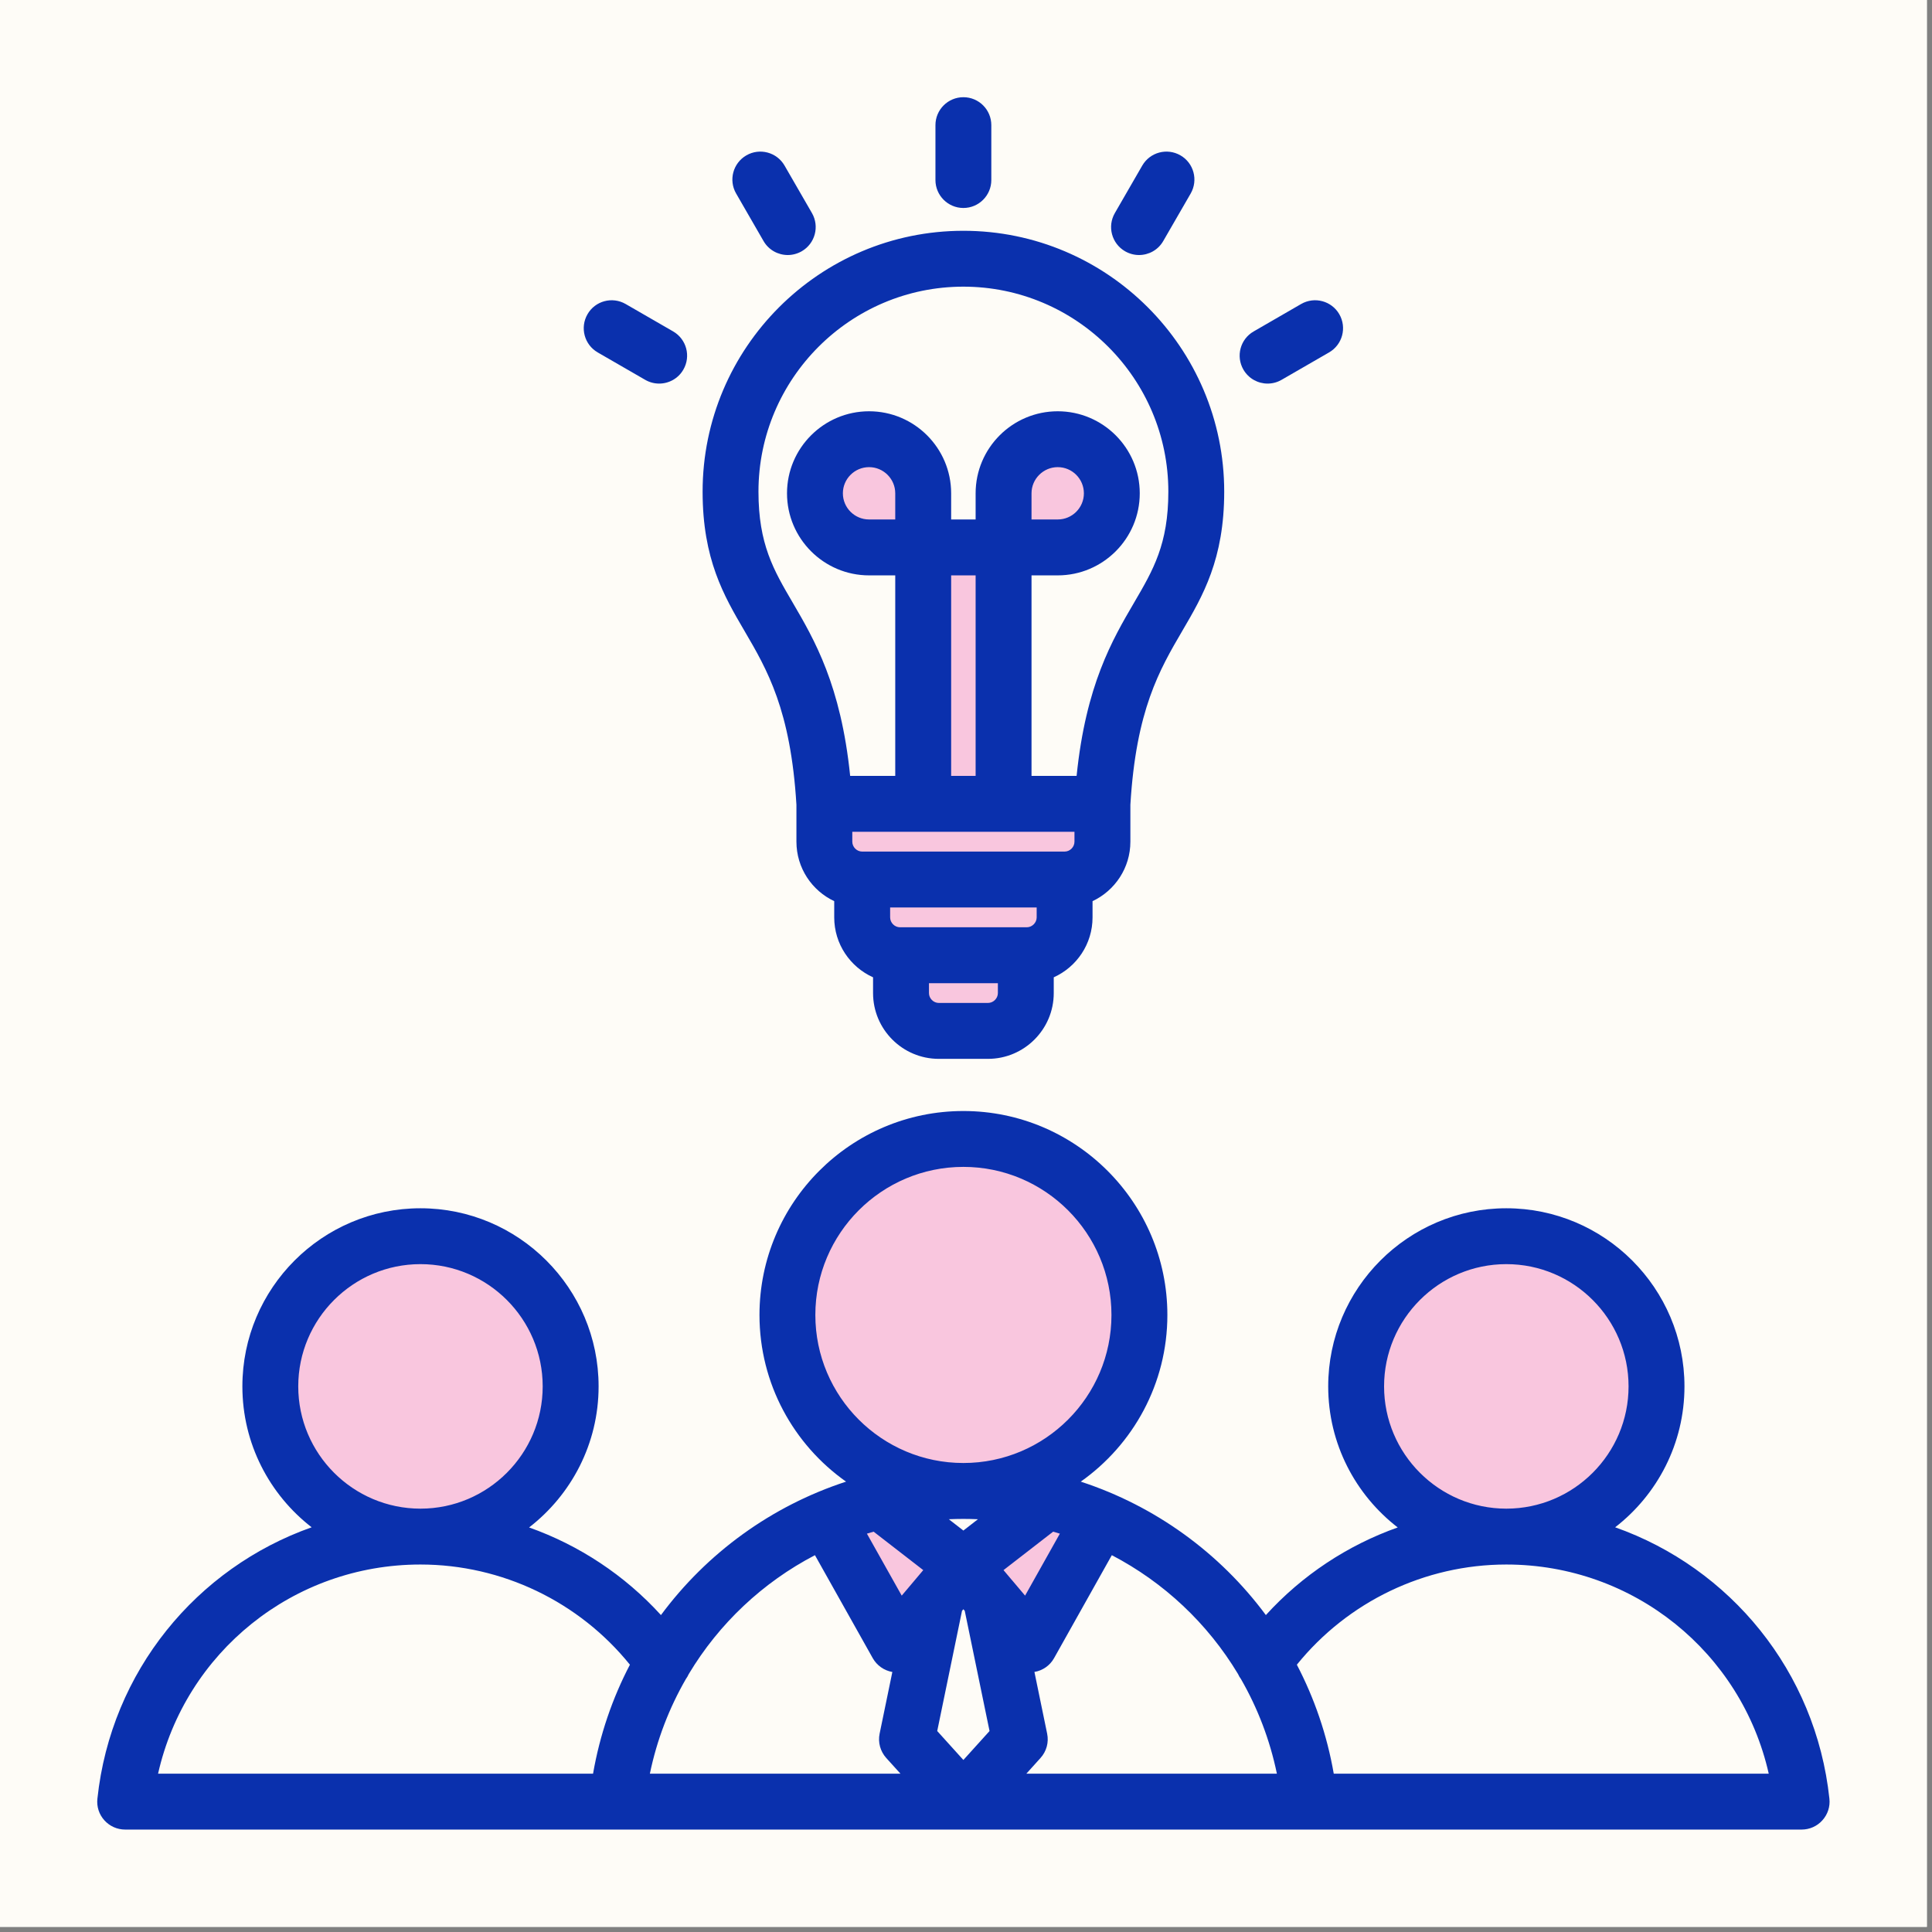 <svg xmlns="http://www.w3.org/2000/svg" xmlns:xlink="http://www.w3.org/1999/xlink" width="250" zoomAndPan="magnify" viewBox="0 0 187.5 187.5" height="250" preserveAspectRatio="xMidYMid meet" version="1.2"><rect x="0" y="0" width="187.5" height="187.5" fill="#808080" stroke="none"/><defs><clipPath id="ec3cf3905e"><path d="M 9.328 9.434 L 177.629 9.434 L 177.629 177.734 L 9.328 177.734 Z M 9.328 9.434 "/></clipPath></defs><g id="dafcf5a9c8"><path style=" stroke:none;fill-rule:nonzero;fill:#ffffff;fill-opacity:1;" d="M 0 0 L 187 0 L 187 187 L 0 187 Z M 0 0 "/><path style=" stroke:none;fill-rule:nonzero;fill:#fefcf7;fill-opacity:1;" d="M 0 0 L 187 0 L 187 187 L 0 187 Z M 0 0 "/><path style=" stroke:none;fill-rule:evenodd;fill:#f9c6de;fill-opacity:1;" d="M 77.77 127.617 C 77.77 118.945 84.824 111.891 93.496 111.891 C 102.172 111.891 109.223 118.941 109.223 127.617 C 109.223 136.289 102.172 143.34 93.496 143.34 C 84.824 143.34 77.77 136.289 77.77 127.617 Z M 146.188 121.328 C 153.48 121.328 159.41 127.258 159.41 134.547 C 159.41 141.836 153.484 147.766 146.18 147.77 C 138.895 147.766 132.969 141.836 132.969 134.547 C 132.969 127.258 138.898 121.328 146.188 121.328 Z M 89.828 154.211 C 89.812 154.234 89.793 154.254 89.773 154.277 L 87.289 157.227 L 82.137 148.051 L 83.727 147.547 C 83.953 147.477 84.188 147.41 84.418 147.344 L 85.074 147.16 L 91.551 152.172 Z M 97.203 154.258 C 97.188 154.242 97.172 154.223 97.16 154.207 L 95.441 152.172 L 101.918 147.16 L 102.574 147.344 C 102.809 147.41 103.039 147.477 103.27 147.547 L 104.855 148.051 L 99.707 157.227 Z M 102.652 51.77 L 98.754 51.77 L 98.754 47.875 C 98.754 45.727 100.504 43.98 102.652 43.98 C 104.801 43.98 106.547 45.727 106.547 47.875 C 106.547 50.023 104.801 51.77 102.652 51.77 Z M 88.238 51.77 L 84.344 51.77 C 82.195 51.77 80.445 50.023 80.445 47.875 C 80.445 45.727 82.195 43.98 84.344 43.98 C 86.488 43.98 88.238 45.727 88.238 47.875 Z M 90.953 54.48 L 96.043 54.48 L 96.043 76.656 L 90.953 76.656 Z M 105.637 79.367 L 105.637 81.684 C 105.637 82.953 104.59 84.004 103.32 84.004 L 83.672 84.004 C 82.406 84.004 81.359 82.953 81.359 81.684 L 81.359 79.367 Z M 101.965 86.715 L 101.965 89.027 C 101.965 90.301 100.914 91.348 99.645 91.348 L 87.348 91.348 C 86.078 91.348 85.031 90.301 85.031 89.027 L 85.031 86.715 Z M 98.199 94.059 L 98.199 96.379 C 98.199 97.645 97.148 98.691 95.879 98.691 L 91.113 98.691 C 89.844 98.691 88.801 97.645 88.801 96.379 L 88.801 94.059 Z M 27.59 134.547 C 27.59 127.262 33.516 121.328 40.805 121.328 C 48.094 121.328 54.023 127.258 54.023 134.547 C 54.023 141.832 48.102 147.766 40.816 147.77 C 40.812 147.77 40.809 147.77 40.797 147.77 C 33.512 147.766 27.59 141.836 27.59 134.547 Z M 27.59 134.547 "/><g clip-rule="nonzero" clip-path="url(#ec3cf3905e)"><path style=" stroke:none;fill-rule:evenodd;fill:#0a30ad;fill-opacity:1;" d="M 120.672 35.871 C 119.922 34.574 120.367 32.914 121.664 32.168 L 126.273 29.504 C 127.574 28.754 129.23 29.199 129.98 30.496 C 130.727 31.797 130.285 33.453 128.984 34.203 L 124.375 36.863 C 123.949 37.109 123.484 37.227 123.023 37.227 C 122.086 37.227 121.176 36.742 120.672 35.871 Z M 108.195 20.68 L 110.855 16.07 C 111.605 14.773 113.262 14.328 114.562 15.078 C 115.859 15.824 116.301 17.484 115.555 18.781 L 112.891 23.395 C 112.391 24.266 111.48 24.75 110.539 24.75 C 110.078 24.75 109.613 24.629 109.188 24.387 C 107.891 23.637 107.445 21.98 108.195 20.68 Z M 57.016 30.496 C 57.762 29.199 59.418 28.754 60.719 29.504 L 65.328 32.164 C 66.625 32.914 67.07 34.574 66.32 35.871 C 65.82 36.742 64.91 37.227 63.969 37.227 C 63.508 37.227 63.043 37.109 62.617 36.863 L 58.008 34.203 C 56.711 33.453 56.266 31.797 57.016 30.496 Z M 71.441 18.781 C 70.691 17.484 71.137 15.828 72.434 15.078 C 73.73 14.328 75.391 14.773 76.141 16.07 L 78.801 20.68 C 79.547 21.98 79.105 23.637 77.805 24.387 C 77.379 24.629 76.914 24.75 76.453 24.75 C 75.516 24.75 74.605 24.266 74.102 23.395 Z M 90.785 17.473 L 90.785 12.145 C 90.785 10.648 92 9.434 93.496 9.434 C 94.996 9.434 96.207 10.648 96.207 12.145 L 96.207 17.473 C 96.207 18.965 94.996 20.184 93.496 20.184 C 92 20.184 90.785 18.965 90.785 17.473 Z M 100.109 50.414 L 100.109 47.875 C 100.109 46.477 101.254 45.336 102.652 45.336 C 104.055 45.336 105.191 46.477 105.191 47.875 C 105.191 49.277 104.055 50.414 102.652 50.414 Z M 93.496 27.82 C 82.531 27.82 73.609 36.746 73.609 47.711 C 73.609 52.809 75.074 55.316 76.934 58.488 C 79.035 62.086 81.609 66.484 82.508 75.301 L 86.883 75.301 L 86.883 55.84 L 84.344 55.84 C 79.953 55.84 76.379 52.266 76.379 47.875 C 76.379 43.484 79.953 39.914 84.344 39.914 C 88.734 39.914 92.309 43.484 92.309 47.875 L 92.309 50.414 L 94.684 50.414 L 94.684 47.875 C 94.684 43.484 98.258 39.914 102.652 39.914 C 107.043 39.914 110.613 43.484 110.613 47.875 C 110.613 52.266 107.043 55.84 102.652 55.84 L 100.109 55.84 L 100.109 75.301 L 104.484 75.301 C 105.383 66.484 107.957 62.086 110.062 58.488 C 111.918 55.316 113.387 52.809 113.387 47.711 C 113.387 36.746 104.461 27.82 93.496 27.82 Z M 95.879 97.336 L 91.113 97.336 C 90.594 97.336 90.156 96.898 90.156 96.379 L 90.156 95.418 L 96.844 95.418 L 96.844 96.379 C 96.844 96.898 96.402 97.336 95.879 97.336 Z M 99.645 89.992 L 87.348 89.992 C 86.824 89.992 86.387 89.551 86.387 89.031 L 86.387 88.07 L 100.609 88.07 L 100.609 89.031 C 100.609 89.551 100.168 89.992 99.645 89.992 Z M 104.277 80.727 L 104.277 81.684 C 104.277 82.207 103.84 82.645 103.32 82.645 L 83.672 82.645 C 83.156 82.645 82.715 82.207 82.715 81.684 L 82.715 80.727 Z M 94.684 75.301 L 92.309 75.301 L 92.309 55.84 L 94.684 55.84 Z M 86.883 50.414 L 84.344 50.414 C 82.941 50.414 81.801 49.277 81.801 47.875 C 81.801 46.477 82.941 45.336 84.344 45.336 C 85.742 45.336 86.883 46.477 86.883 47.875 Z M 77.293 78.105 L 77.293 81.684 C 77.293 84.238 78.797 86.438 80.961 87.457 L 80.961 89.031 C 80.961 91.621 82.512 93.848 84.73 94.848 L 84.73 96.379 C 84.73 99.898 87.59 102.762 91.113 102.762 L 95.879 102.762 C 99.402 102.762 102.266 99.898 102.266 96.379 L 102.266 94.848 C 104.484 93.848 106.031 91.621 106.031 89.031 L 106.031 87.457 C 108.195 86.438 109.703 84.238 109.703 81.684 L 109.703 78.102 C 110.254 68.898 112.535 65 114.742 61.227 C 116.742 57.812 118.809 54.277 118.809 47.711 C 118.809 33.75 107.457 22.398 93.496 22.398 C 79.539 22.398 68.188 33.75 68.188 47.711 C 68.188 54.277 70.25 57.812 72.25 61.227 C 74.457 65 76.738 68.902 77.293 78.105 Z M 129.441 172.137 C 128.785 168.367 127.559 164.812 125.859 161.559 C 130.805 155.441 138.273 151.84 146.18 151.836 C 146.18 151.836 146.188 151.836 146.188 151.836 C 146.191 151.836 146.191 151.836 146.195 151.836 C 158.543 151.84 169.004 160.375 171.656 172.137 Z M 99.605 172.137 L 100.98 170.613 C 101.562 169.973 101.801 169.098 101.625 168.25 L 100.391 162.262 C 101.191 162.129 101.895 161.641 102.297 160.922 L 107.902 150.93 C 112.965 153.57 117.207 157.562 120.152 162.465 C 120.227 162.641 120.324 162.801 120.438 162.957 C 122.051 165.762 123.242 168.844 123.922 172.137 Z M 66.559 162.957 C 66.672 162.801 66.766 162.637 66.844 162.465 C 69.781 157.562 74.031 153.566 79.09 150.93 L 84.699 160.922 C 85.102 161.637 85.801 162.125 86.602 162.266 L 85.367 168.25 C 85.191 169.094 85.434 169.973 86.012 170.613 L 87.391 172.137 L 63.07 172.137 C 63.75 168.844 64.945 165.762 66.559 162.957 Z M 40.797 151.836 C 40.801 151.836 40.805 151.836 40.805 151.836 C 40.809 151.836 40.812 151.836 40.816 151.836 C 48.723 151.84 56.191 155.441 61.133 161.559 C 59.434 164.812 58.211 168.367 57.555 172.137 L 15.34 172.137 C 17.988 160.375 28.449 151.84 40.797 151.836 Z M 28.945 134.547 C 28.945 128.008 34.266 122.684 40.805 122.684 C 47.348 122.684 52.668 128.008 52.668 134.547 C 52.668 141.086 47.352 146.41 40.816 146.414 C 40.812 146.414 40.809 146.414 40.805 146.414 C 40.805 146.414 40.801 146.414 40.801 146.414 C 34.262 146.41 28.945 141.086 28.945 134.547 Z M 79.129 127.617 C 79.129 119.691 85.574 113.246 93.496 113.246 C 101.422 113.246 107.867 119.691 107.867 127.617 C 107.867 135.543 101.422 141.984 93.496 141.984 C 85.574 141.984 79.129 135.543 79.129 127.617 Z M 98.23 153.371 L 99.484 154.855 L 102.859 148.84 C 102.645 148.773 102.426 148.711 102.207 148.648 L 97.391 152.379 L 98.211 153.352 C 98.219 153.359 98.223 153.363 98.23 153.371 Z M 84.785 148.648 C 84.57 148.711 84.348 148.773 84.133 148.84 L 87.512 154.855 L 88.766 153.371 C 88.773 153.363 88.773 153.359 88.781 153.352 L 89.602 152.379 Z M 93.496 148.539 L 92.082 147.441 C 92.551 147.422 93.023 147.41 93.496 147.41 C 93.973 147.41 94.441 147.422 94.91 147.441 Z M 96.035 167.996 L 93.496 170.805 L 90.957 167.996 L 93.363 156.332 L 93.496 156.176 L 93.629 156.332 Z M 134.324 134.547 C 134.324 128.008 139.648 122.684 146.188 122.684 C 152.73 122.684 158.051 128.008 158.051 134.547 C 158.051 141.086 152.734 146.41 146.195 146.414 C 146.191 146.414 146.191 146.414 146.188 146.414 C 146.188 146.414 146.18 146.414 146.18 146.414 C 139.645 146.41 134.324 141.086 134.324 134.547 Z M 177.543 174.559 C 176.223 162.184 167.895 152.16 156.75 148.223 C 160.836 145.059 163.477 140.109 163.477 134.551 C 163.477 125.02 155.719 117.262 146.188 117.262 C 136.656 117.262 128.902 125.016 128.902 134.551 C 128.902 140.113 131.547 145.07 135.648 148.238 C 130.781 149.965 126.371 152.875 122.852 156.742 C 118.391 150.719 112.125 146.156 104.887 143.793 C 109.965 140.207 113.293 134.297 113.293 127.617 C 113.293 116.703 104.414 107.824 93.496 107.824 C 82.582 107.824 73.707 116.703 73.707 127.617 C 73.707 134.297 77.031 140.207 82.109 143.793 C 74.867 146.156 68.605 150.719 64.145 156.742 C 60.625 152.875 56.215 149.965 51.348 148.238 C 55.445 145.07 58.094 140.113 58.094 134.551 C 58.094 125.02 50.336 117.262 40.805 117.262 C 31.273 117.262 23.523 125.016 23.523 134.551 C 23.523 140.109 26.16 145.059 30.246 148.223 C 19.098 152.16 10.773 162.184 9.453 174.559 C 9.367 175.328 9.613 176.09 10.129 176.66 C 10.645 177.234 11.375 177.559 12.145 177.559 L 127.082 177.559 C 127.082 177.559 127.086 177.559 127.086 177.559 L 174.848 177.559 C 175.617 177.559 176.352 177.234 176.863 176.66 C 177.379 176.09 177.629 175.328 177.543 174.559 Z M 177.543 174.559 "/></g></g></svg>